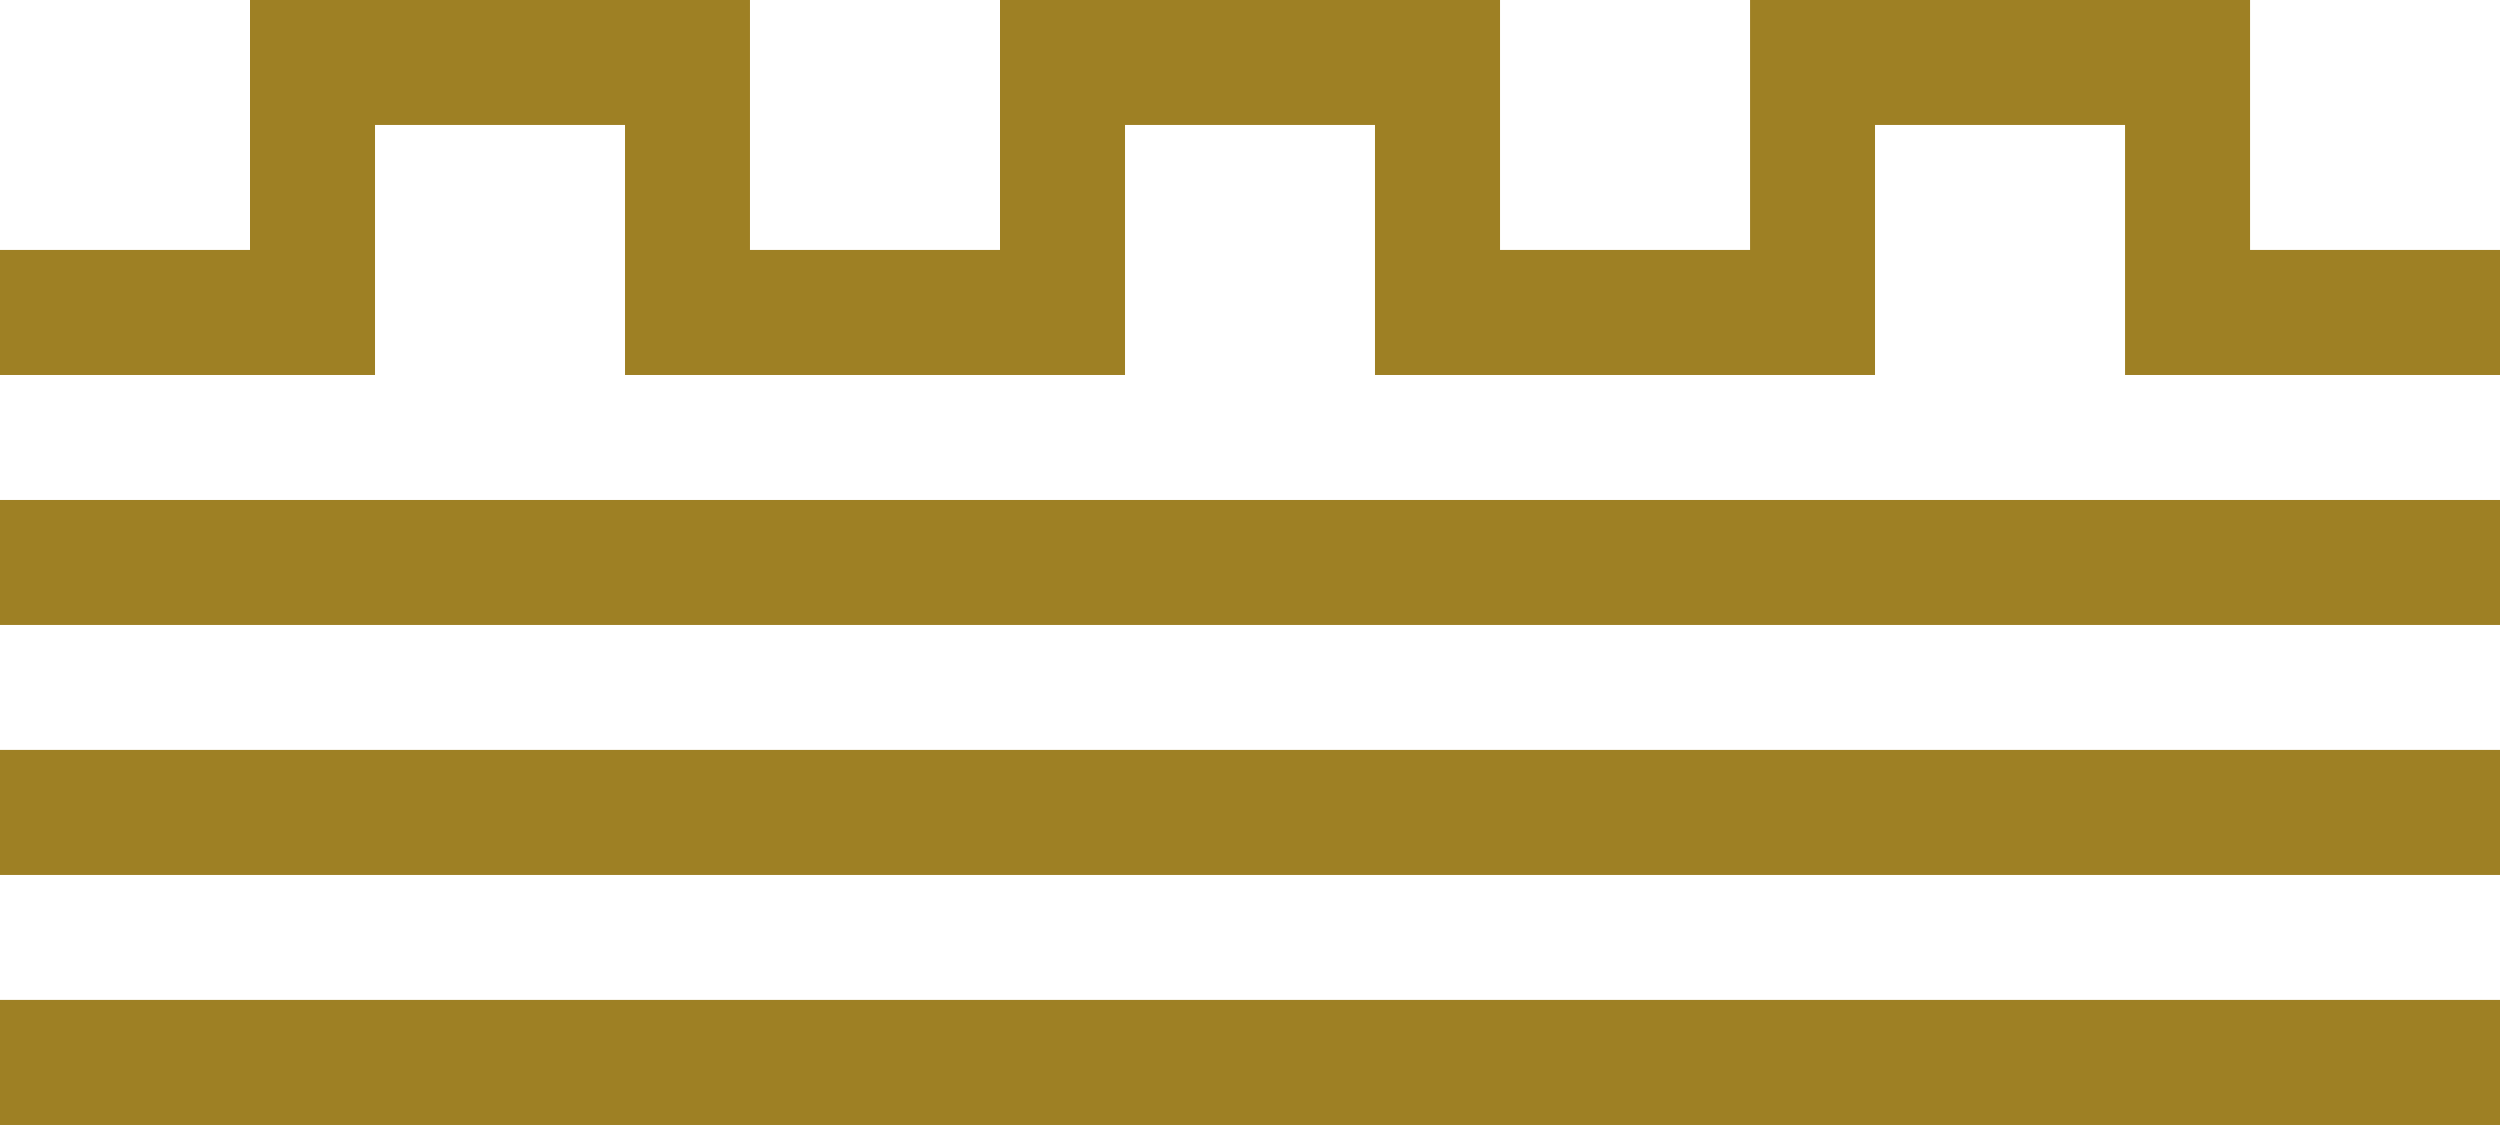 <svg xmlns="http://www.w3.org/2000/svg" viewBox="0 0 801.5 360.68"><rect y="160.29" width="801.5" height="40.07" style="fill:#9e8024"/><rect y="240.42" width="801.5" height="40.09" style="fill:#9e8024"/><rect y="320.57" width="801.5" height="40.1" style="fill:#9e8024"/><polygon points="0 120.22 120.23 120.22 120.23 40.06 200.38 40.06 200.38 120.22 360.68 120.22 360.68 40.06 440.82 40.06 440.82 120.22 601.13 120.22 601.13 40.06 681.29 40.06 681.29 120.22 801.5 120.22 801.5 80.13 721.37 80.13 721.37 0 561.07 0 561.07 80.13 480.91 80.13 480.91 0 320.6 0 320.6 80.13 240.44 80.13 240.44 0 80.15 0 80.15 80.13 0 80.13 0 120.22" style="fill:#9e8024"/></svg>